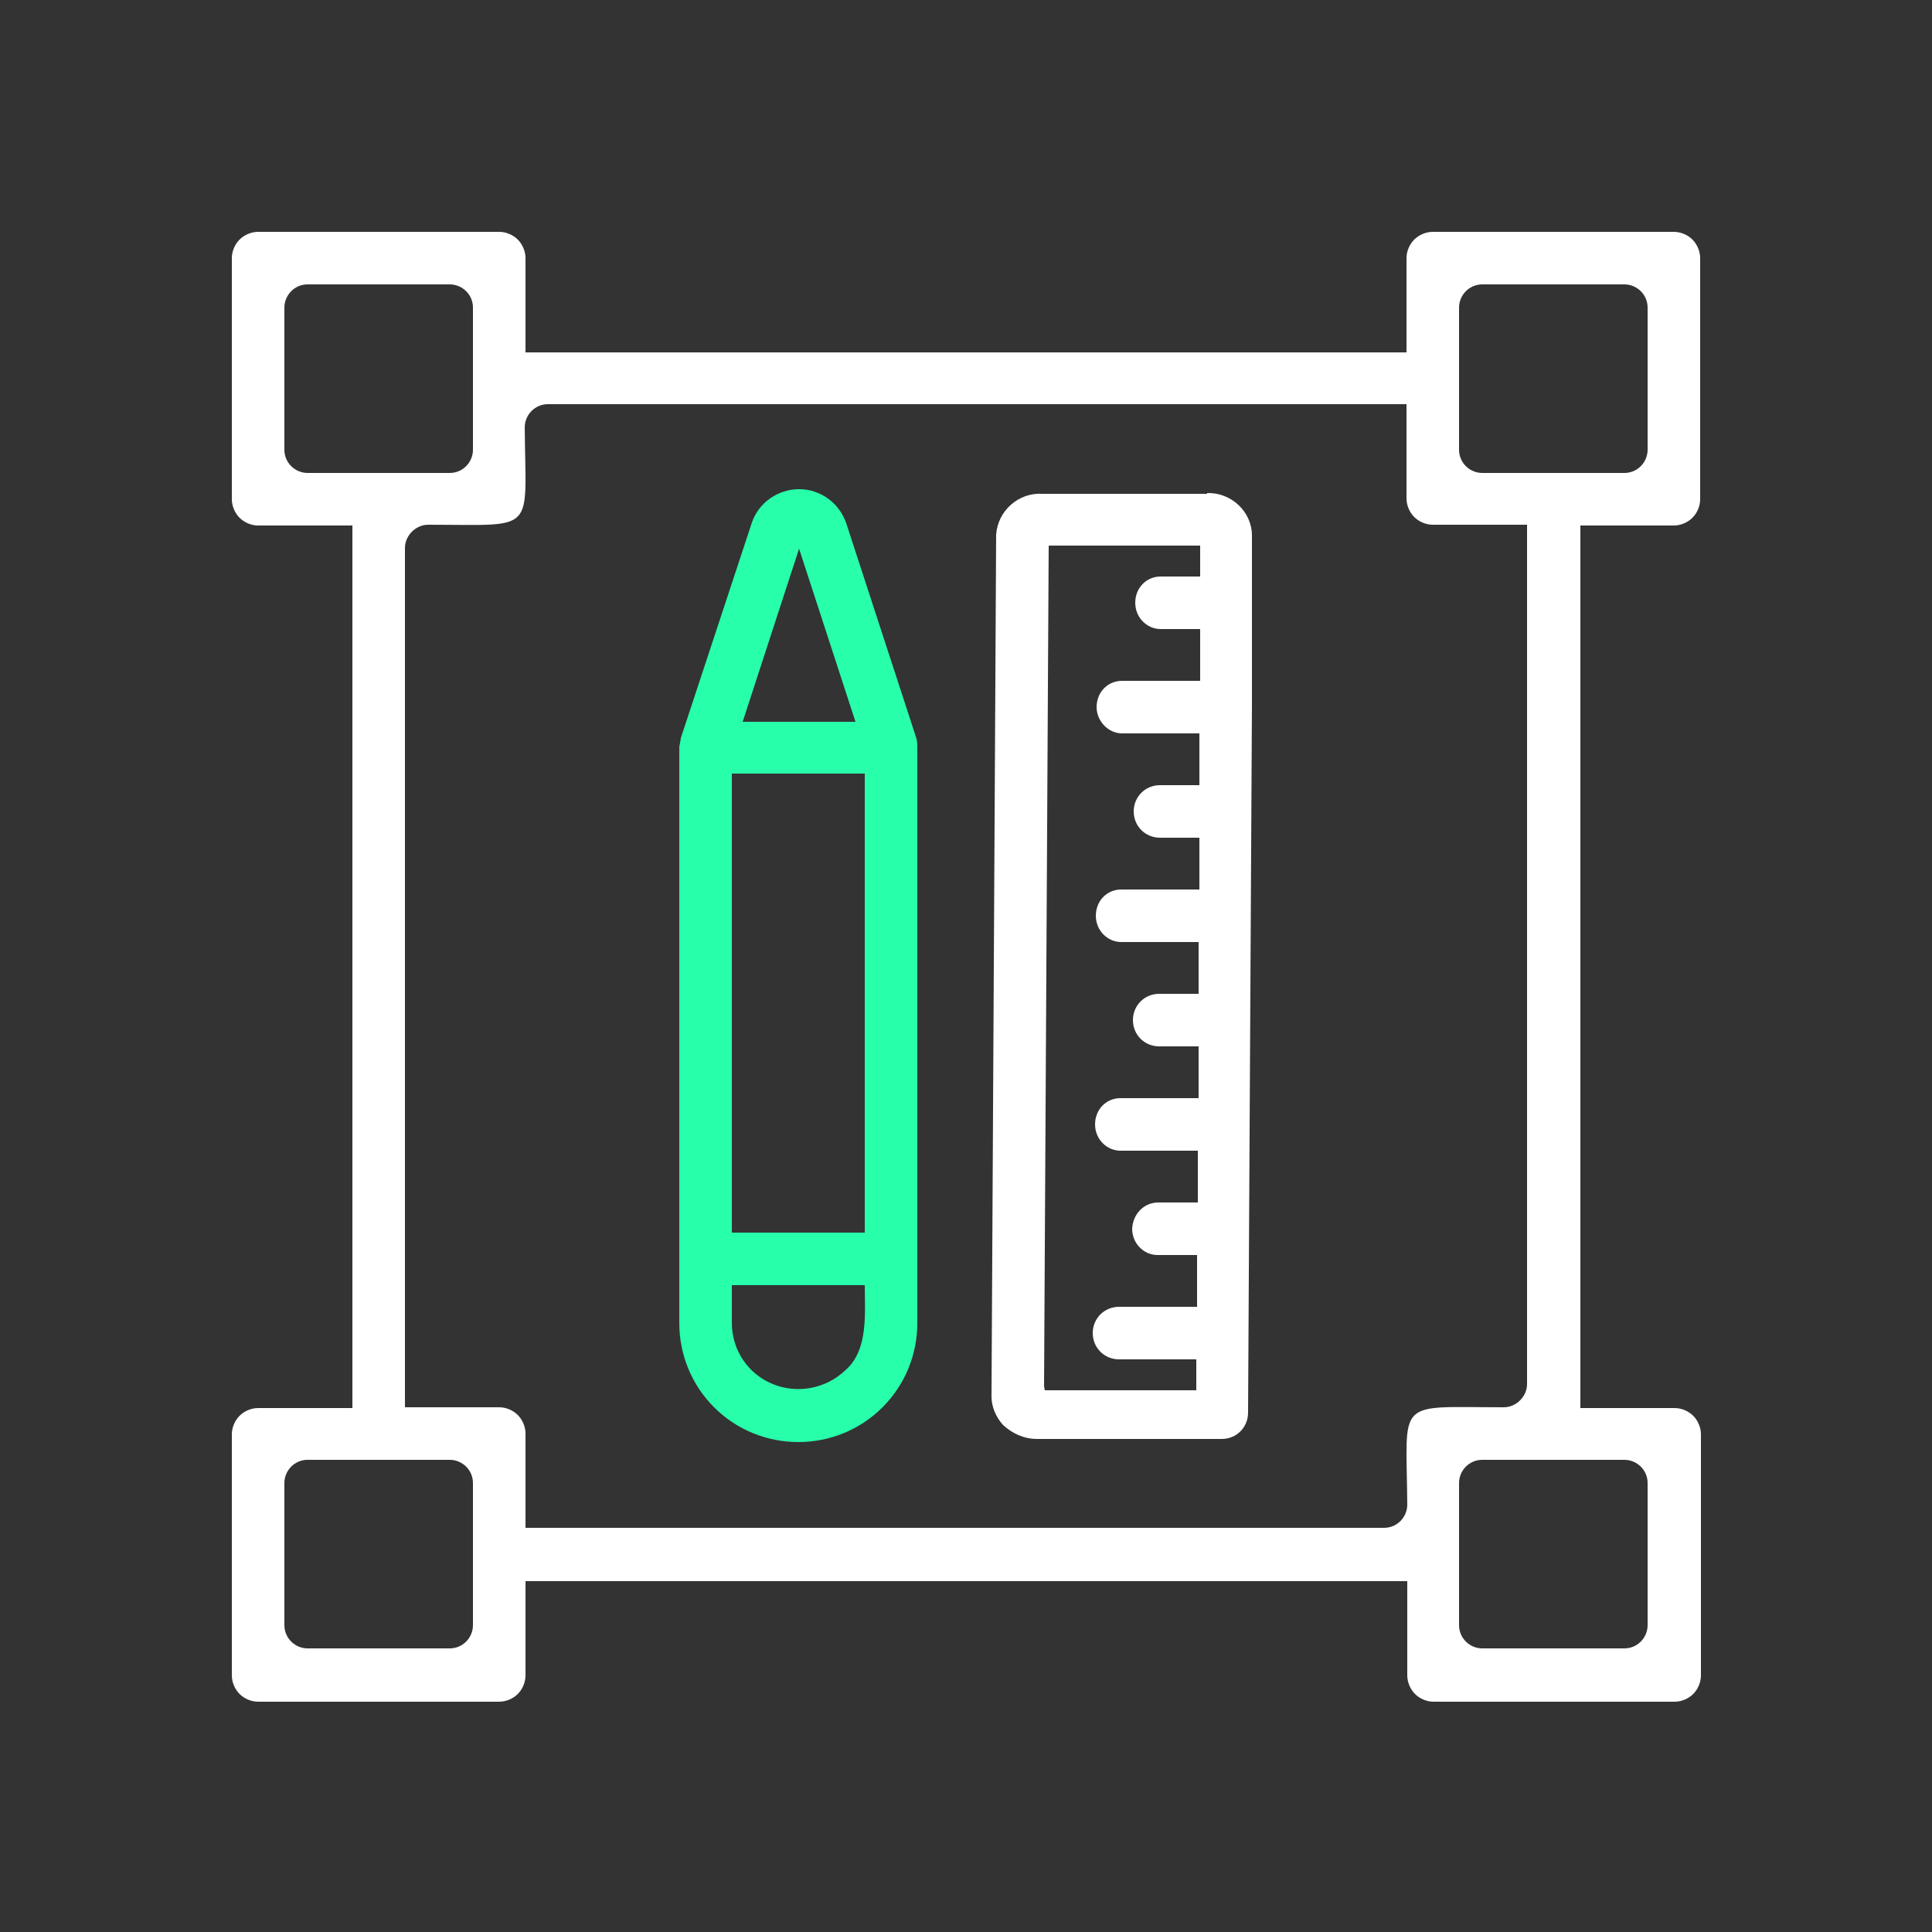 <?xml version="1.0" encoding="UTF-8"?> <svg xmlns="http://www.w3.org/2000/svg" id="Layer_1" data-name="Layer 1" viewBox="0 0 25 25"><rect x="0" y="0" width="25" height="25" fill="#333333" stroke="none"/><defs><style> .cls-1 { fill: #28ffab; } .cls-2 { fill: #fff; } </style></defs><path class="cls-2" d="M21.66,6.8c.09,0,.18-.04.24-.1s.1-.15.1-.24v-3.12c0-.09-.04-.18-.1-.24s-.15-.1-.24-.1h-3.12c-.09,0-.18.04-.24.1s-.1.15-.1.24v1.22H6.8v-1.22c0-.09-.04-.18-.1-.24s-.15-.1-.24-.1h-3.12c-.09,0-.18.04-.24.1s-.1.15-.1.24v3.12c0,.09.04.18.1.24s.15.1.24.1h1.22v11.42h-1.22c-.09,0-.18.04-.24.1s-.1.15-.1.24v3.12c0,.09.04.18.1.24s.15.1.24.1h3.12c.09,0,.18-.04.24-.1s.1-.15.1-.24v-1.22h11.41v1.22c0,.09.04.18.1.24s.15.1.24.1h3.12c.09,0,.18-.04.24-.1s.1-.15.1-.24v-3.12c0-.09-.04-.18-.1-.24s-.15-.1-.24-.1h-1.22V6.8h1.22ZM21.32,3.98v1.84c0,.16-.13.3-.3.3h-1.84c-.16,0-.3-.13-.3-.3v-1.84c0-.16.13-.3.3-.3h1.84c.16,0,.3.13.3.3ZM3.98,3.68h1.84c.16,0,.3.13.3.3v1.84c0,.16-.13.3-.3.3h-1.84c-.16,0-.3-.13-.3-.3v-1.84c0-.16.13-.3.3-.3ZM3.68,21.03v-1.84c0-.16.13-.3.3-.3h1.84c.16,0,.3.13.3.3v1.84c0,.16-.13.3-.3.3h-1.84c-.16,0-.3-.13-.3-.3ZM21.02,21.33h-1.84c-.16,0-.3-.13-.3-.3v-1.84c0-.16.13-.3.3-.3h1.84c.16,0,.3.13.3.3v1.84c0,.16-.13.3-.3.3ZM19.46,18.21c-1.42,0-1.26-.13-1.25,1.26,0,.16-.13.3-.3.3H6.8s0-1.22,0-1.22c0-.09-.04-.18-.1-.24s-.15-.1-.24-.1h-1.22V7.09c0-.16.14-.3.3-.3,1.42,0,1.26.13,1.25-1.26,0-.16.13-.3.3-.3h11.11s0,1.22,0,1.22c0,.09.04.18.1.24s.15.1.24.1h1.22v11.12c0,.16-.14.3-.3.3Z"></path><g><path class="cls-2" d="M15.62,6.39h-2.13c-.31-.02-.58.22-.6.53l-.06,11.15c0,.14.06.27.15.37.12.11.27.18.44.18h2.39s0,0,0,0c.19,0,.34-.15.34-.34l.05-9.14v-2.21c0-.31-.27-.56-.58-.55h0ZM13.51,17.94l.06-10.88h1.96s0,.4,0,.4c0,0-.51,0-.51,0h0c-.19,0-.33.15-.33.34,0,.19.15.34.33.34h.51s0,.67,0,.67c0,0-1.01,0-1.01,0h0c-.19,0-.33.15-.33.34,0,.18.15.34.33.34h1s0,.67,0,.67c0,0-.51,0-.51,0h0c-.19,0-.34.15-.34.34,0,.19.15.34.34.34h.51s0,.67,0,.67h-1.01c-.19,0-.33.15-.33.34,0,.19.15.34.33.34h1s0,.67,0,.67c0,0-.51,0-.51,0-.19,0-.34.15-.34.34,0,.19.15.34.34.34h.51s0,.67,0,.67h-1.01c-.19,0-.33.15-.33.34s.15.34.33.34h1s0,.67,0,.67h-.51s0,0,0,0c-.19,0-.33.15-.34.34,0,.19.15.34.33.34h.51s0,.67,0,.67h-1.01s0,0,0,0c-.19,0-.34.15-.34.34,0,.19.15.34.34.34h1s0,.4,0,.4h-1.96Z"></path><path class="cls-1" d="M8.79,16.29v.83c0,.41.16.8.45,1.09.29.29.68.45,1.09.45.41,0,.8-.16,1.09-.45.29-.29.45-.68.45-1.09v-.82s0-.01,0-.02v-6.61s0-.07-.01-.11l-.91-2.79h0c-.09-.26-.33-.44-.61-.44-.27,0-.52.17-.61.43l-.92,2.79s-.01.07-.02.11c0,.01,0,6.61,0,6.62h0ZM11.19,15.95h-1.72s0-5.94,0-5.94h1.72s0,5.94,0,5.94ZM10.94,17.73c-.25.24-.62.31-.94.18-.32-.13-.53-.44-.53-.79v-.49s1.72,0,1.72,0c0,.36.05.84-.25,1.1h0ZM10.34,7.1l.73,2.24h-1.46s.73-2.24.73-2.24Z"></path></g></svg> 
